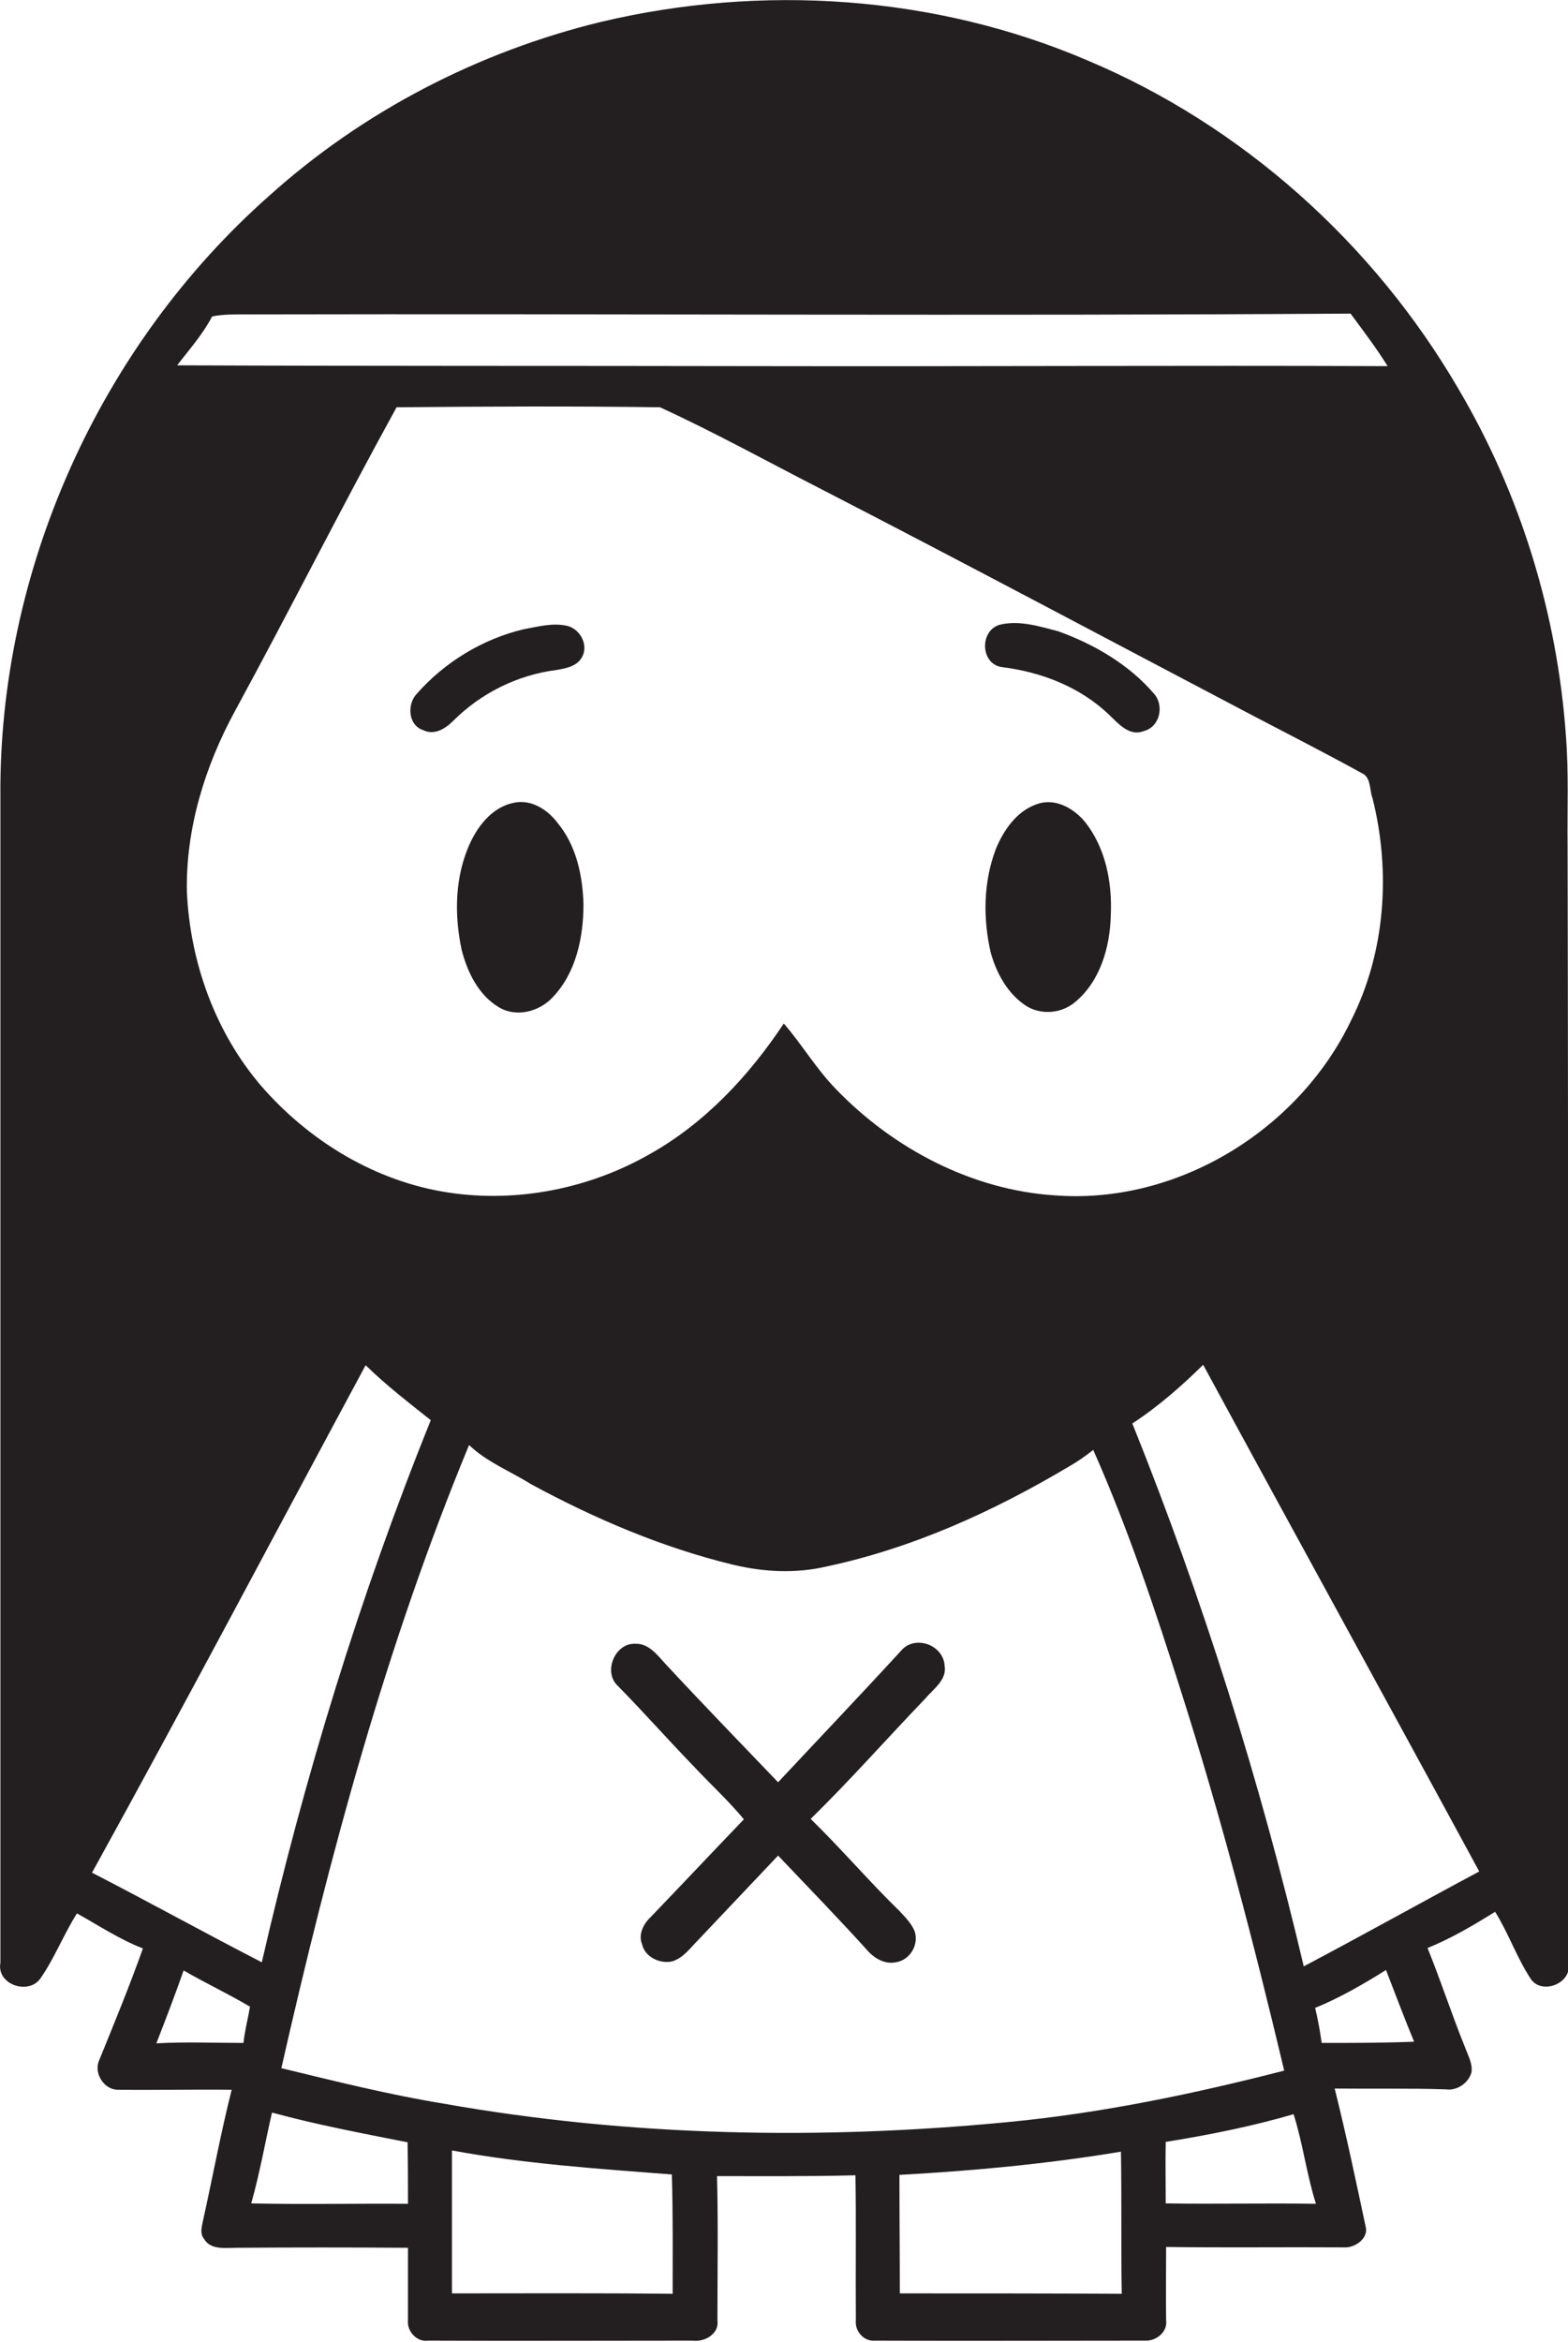 <?xml version="1.0" encoding="utf-8"?>
<!-- Generator: Adobe Illustrator 19.2.0, SVG Export Plug-In . SVG Version: 6.00 Build 0)  -->
<svg version="1.1" id="Layer_1" xmlns="http://www.w3.org/2000/svg" xmlns:xlink="http://www.w3.org/1999/xlink" x="0px" y="0px"
	 viewBox="0 0 385.1 575" enable-background="new 0 0 385.1 575" xml:space="preserve">
<g>
	<path fill="#231F20" d="M385,207.8c-0.1-9,0.3-18-0.4-27c-2.1-29.9-11.1-59.4-26.4-85.3c-20.8-35.7-53.1-64.7-91.2-80.7
		C229.6-1.2,187-4,147.5,5.4c-30,7.3-58.3,21.9-81.3,42.6C24.5,84.8-0.4,140.1,0.1,195.8c0,95.4,0,190.7,0,286.1
		c-1,5.4,6.9,8,9.8,3.9c3.5-5,5.7-10.8,9-16c5.4,3,10.5,6.4,16.2,8.6c-3.3,9.3-7.1,18.5-10.8,27.6c-1.3,3.1,1.3,7.2,4.8,7.1
		c9.3,0.1,18.5-0.1,27.8,0c-2.7,10.7-4.7,21.6-7.1,32.4c-0.3,1.4-0.7,3,0.3,4.2c1.6,2.8,5.3,2.2,8,2.2c14-0.1,28.1-0.1,42.1,0
		c0,5.9,0,11.9,0,17.8c-0.3,2.7,2.2,5.4,4.9,5c21.7,0.1,43.3,0,65,0c3,0.4,6.6-1.7,6.1-5c0-11.8,0.2-23.6-0.1-35.4
		c11.4,0,22.7,0.1,34-0.2c0.2,11.9,0,23.7,0.1,35.6c-0.3,2.7,2,5.3,4.8,5c22,0.1,44.1,0,66.1,0c2.8,0.2,5.7-2.1,5.3-5
		c-0.1-6,0-12,0-18c14.6,0.2,29.1,0,43.7,0.1c2.6,0.2,6.1-2.2,5.3-5.1c-2.4-11.3-4.8-22.7-7.6-33.9c9.1,0.1,18.2-0.1,27.3,0.2
		c2.8,0.4,5.6-1.6,6.3-4.2c0.3-2.1-0.8-4-1.5-5.9c-3.3-8.1-6-16.5-9.3-24.6c5.9-2.4,11.3-5.6,16.6-8.9c3.3,5.3,5.3,11.2,8.7,16.4
		c2.3,3.6,8.4,1.9,9.3-2C385.1,391.9,385.2,299.8,385,207.8z M52.1,77.7c2.9-0.6,6-0.5,8.9-0.5c90.2-0.2,180.5,0.4,270.7-0.2
		c3.1,4.2,6.3,8.4,9.1,12.9c-51.3-0.2-102.6,0.1-153.9,0c-47.8-0.1-95.6,0-143.4-0.2C46.5,85.8,49.8,82.1,52.1,77.7z M331.8,250.6
		c-12.9,26.9-42.7,45.2-72.7,42.9c-20.4-1.3-39.7-11.5-53.7-26c-4.9-5-8.4-11-12.9-16.2c-8.5,12.8-19.3,24.4-32.8,32
		c-14.8,8.5-32.6,12.1-49.6,9.5c-17.8-2.7-34-12.5-45.8-26c-11.4-13.2-17.6-30.5-18.4-47.8c-0.3-15.5,4.4-30.8,11.8-44.4
		c13.5-24.8,26.1-49.9,39.7-74.6c21.6-0.2,43.2-0.3,64.7,0c13.5,6.2,26.5,13.4,39.8,20.2c35.3,18.2,70.4,36.9,105.6,55.4
		c9,4.7,18,9.3,26.9,14.2c2.4,1,1.9,4.2,2.7,6.2C341.6,214,340.3,233.8,331.8,250.6z M22.6,459.8c22.8-41.3,44.8-83,67.2-124.6
		c5,4.9,10.6,9.2,16,13.5c-17.4,43.1-31.1,87.8-41.5,133.1C50.3,474.6,36.6,467,22.6,459.8z M59.8,501.6c-7.1,0-14.3-0.3-21.4,0.1
		c2.3-5.9,4.6-11.9,6.7-17.9c5.3,3.1,11.1,5.8,16.3,8.9C60.9,495.7,60.1,498.6,59.8,501.6z M100.2,541.1
		c-12.8-0.1-25.6,0.2-38.5-0.1c2.1-7.4,3.4-14.9,5.1-22.3c11,3,22.2,5.1,33.3,7.3C100.2,531.1,100.2,536.1,100.2,541.1z
		 M165.2,563.2c-18.1-0.2-36.1-0.1-54.2-0.1c0-11.7,0-23.4,0-35.1c17.8,3.3,36,4.5,54,5.9C165.3,543.7,165.2,553.5,165.2,563.2z
		 M221,563.1c0-9.7-0.1-19.4-0.1-29.1c18.2-1,36.4-2.7,54.4-5.7c0.2,11.6,0,23.3,0.2,34.9C257.3,563.1,239.1,563.1,221,563.1z
		 M247.9,521c-46.3,4.5-93.2,3.6-139-4.5c-13.4-2.2-26.6-5.5-39.8-8.7c11.8-52,25.7-103.7,46.1-153c4.4,4.2,10.1,6.4,15.2,9.6
		c15.7,8.5,32.3,15.6,49.7,19.8c7.5,1.8,15.4,2.2,23,0.4c21.1-4.5,40.9-13.5,59.4-24.5c2.1-1.2,4.1-2.6,6-4.1
		c8.6,19.4,15.3,39.5,21.7,59.7c9.7,30.5,17.8,61.6,25.2,92.7C293.2,514.1,270.7,518.8,247.9,521z M286.3,541c0-5-0.1-10.1,0-15.1
		c10.6-1.7,21.1-3.8,31.4-6.8c2.3,7.2,3.2,14.8,5.5,22C310.8,540.9,298.5,541.2,286.3,541z M324.6,501.6c-0.4-2.9-0.9-5.7-1.6-8.6
		c6.1-2.5,11.8-5.8,17.4-9.3c2.3,5.9,4.5,11.8,6.9,17.6C339.8,501.6,332.2,501.6,324.6,501.6z M320.2,482.8
		c-10.7-45.4-24.7-90-42.1-133.3c6.3-4.1,12-9.1,17.4-14.4c22.5,41.5,45.3,82.9,67.8,124.4C348.9,467.2,334.6,475.2,320.2,482.8z"/>
	<path fill="#231F20" d="M259.9,155c-4.6-1.2-9.6-2.8-14.4-1.6c-5,1.5-4.7,9.7,0.6,10.4c9.7,1.2,19.2,4.9,26.3,11.7
		c2.3,2.2,5,5.4,8.5,4c4-1,5.1-6.3,2.5-9.2C277.3,163.2,268.8,158.2,259.9,155z"/>
	<path fill="#231F20" d="M139,153.6c-3.5-0.7-7,0.3-10.4,0.9c-10.1,2.4-19.4,8.1-26.2,15.8c-2.5,2.6-2.2,7.8,1.6,9
		c2.7,1.3,5.4-0.4,7.3-2.3c6.8-6.8,15.8-11.3,25.4-12.5c2.3-0.4,5-0.9,6.2-3.1C144.7,158.4,142.4,154.2,139,153.6z"/>
	<path fill="#231F20" d="M126.2,197.1c-5,1-8.5,5.2-10.6,9.6c-3.9,8.2-4.1,17.8-2.2,26.6c1.4,5.4,4.1,11,9.1,14
		c4.3,2.6,10,1.1,13.3-2.5c5.7-6,7.5-14.7,7.5-22.8c-0.2-7.1-1.8-14.5-6.4-20C134.4,198.7,130.4,196.2,126.2,197.1z"/>
	<path fill="#231F20" d="M254.5,197.5c-4.8,1.7-8,6.3-9.9,10.9c-3.1,8.1-3.2,17.1-1.3,25.4c1.4,5.1,4.1,10.1,8.6,13.1
		c3.7,2.4,8.8,2,12.2-0.9c6.1-5.1,8.5-13.4,8.7-21.1c0.4-8.1-1.2-16.8-6.5-23.3C263.5,198.3,258.9,195.8,254.5,197.5z"/>
	<path fill="#231F20" d="M221.4,405.2c-10,10.9-20.2,21.6-30.3,32.4c-9.3-9.7-18.6-19.3-27.7-29.1c-2-2.2-4.1-5-7.3-4.9
		c-5.1-0.3-8.1,7-4.3,10.4c6.3,6.4,12.2,13.1,18.5,19.6c4.1,4.4,8.6,8.5,12.4,13.1c-7.7,8-15.2,16-22.9,24c-1.8,1.7-3.1,4.3-2.1,6.7
		c0.7,3.1,4.3,4.8,7.3,4.2c2.8-0.8,4.5-3.3,6.5-5.3c6.5-6.9,13.1-13.8,19.6-20.7c7.5,7.9,15.1,15.7,22.4,23.8
		c1.7,1.7,4.1,2.9,6.5,2.4c3.5-0.5,5.8-4.4,4.6-7.7c-0.8-1.9-2.3-3.4-3.7-4.9c-7.5-7.3-14.3-15.3-21.8-22.6
		c9.7-9.5,18.7-19.7,28.1-29.5c2-2.4,5.4-4.6,4.8-8.1C231.7,403.8,224.7,401.4,221.4,405.2z"/>
</g>
</svg>
